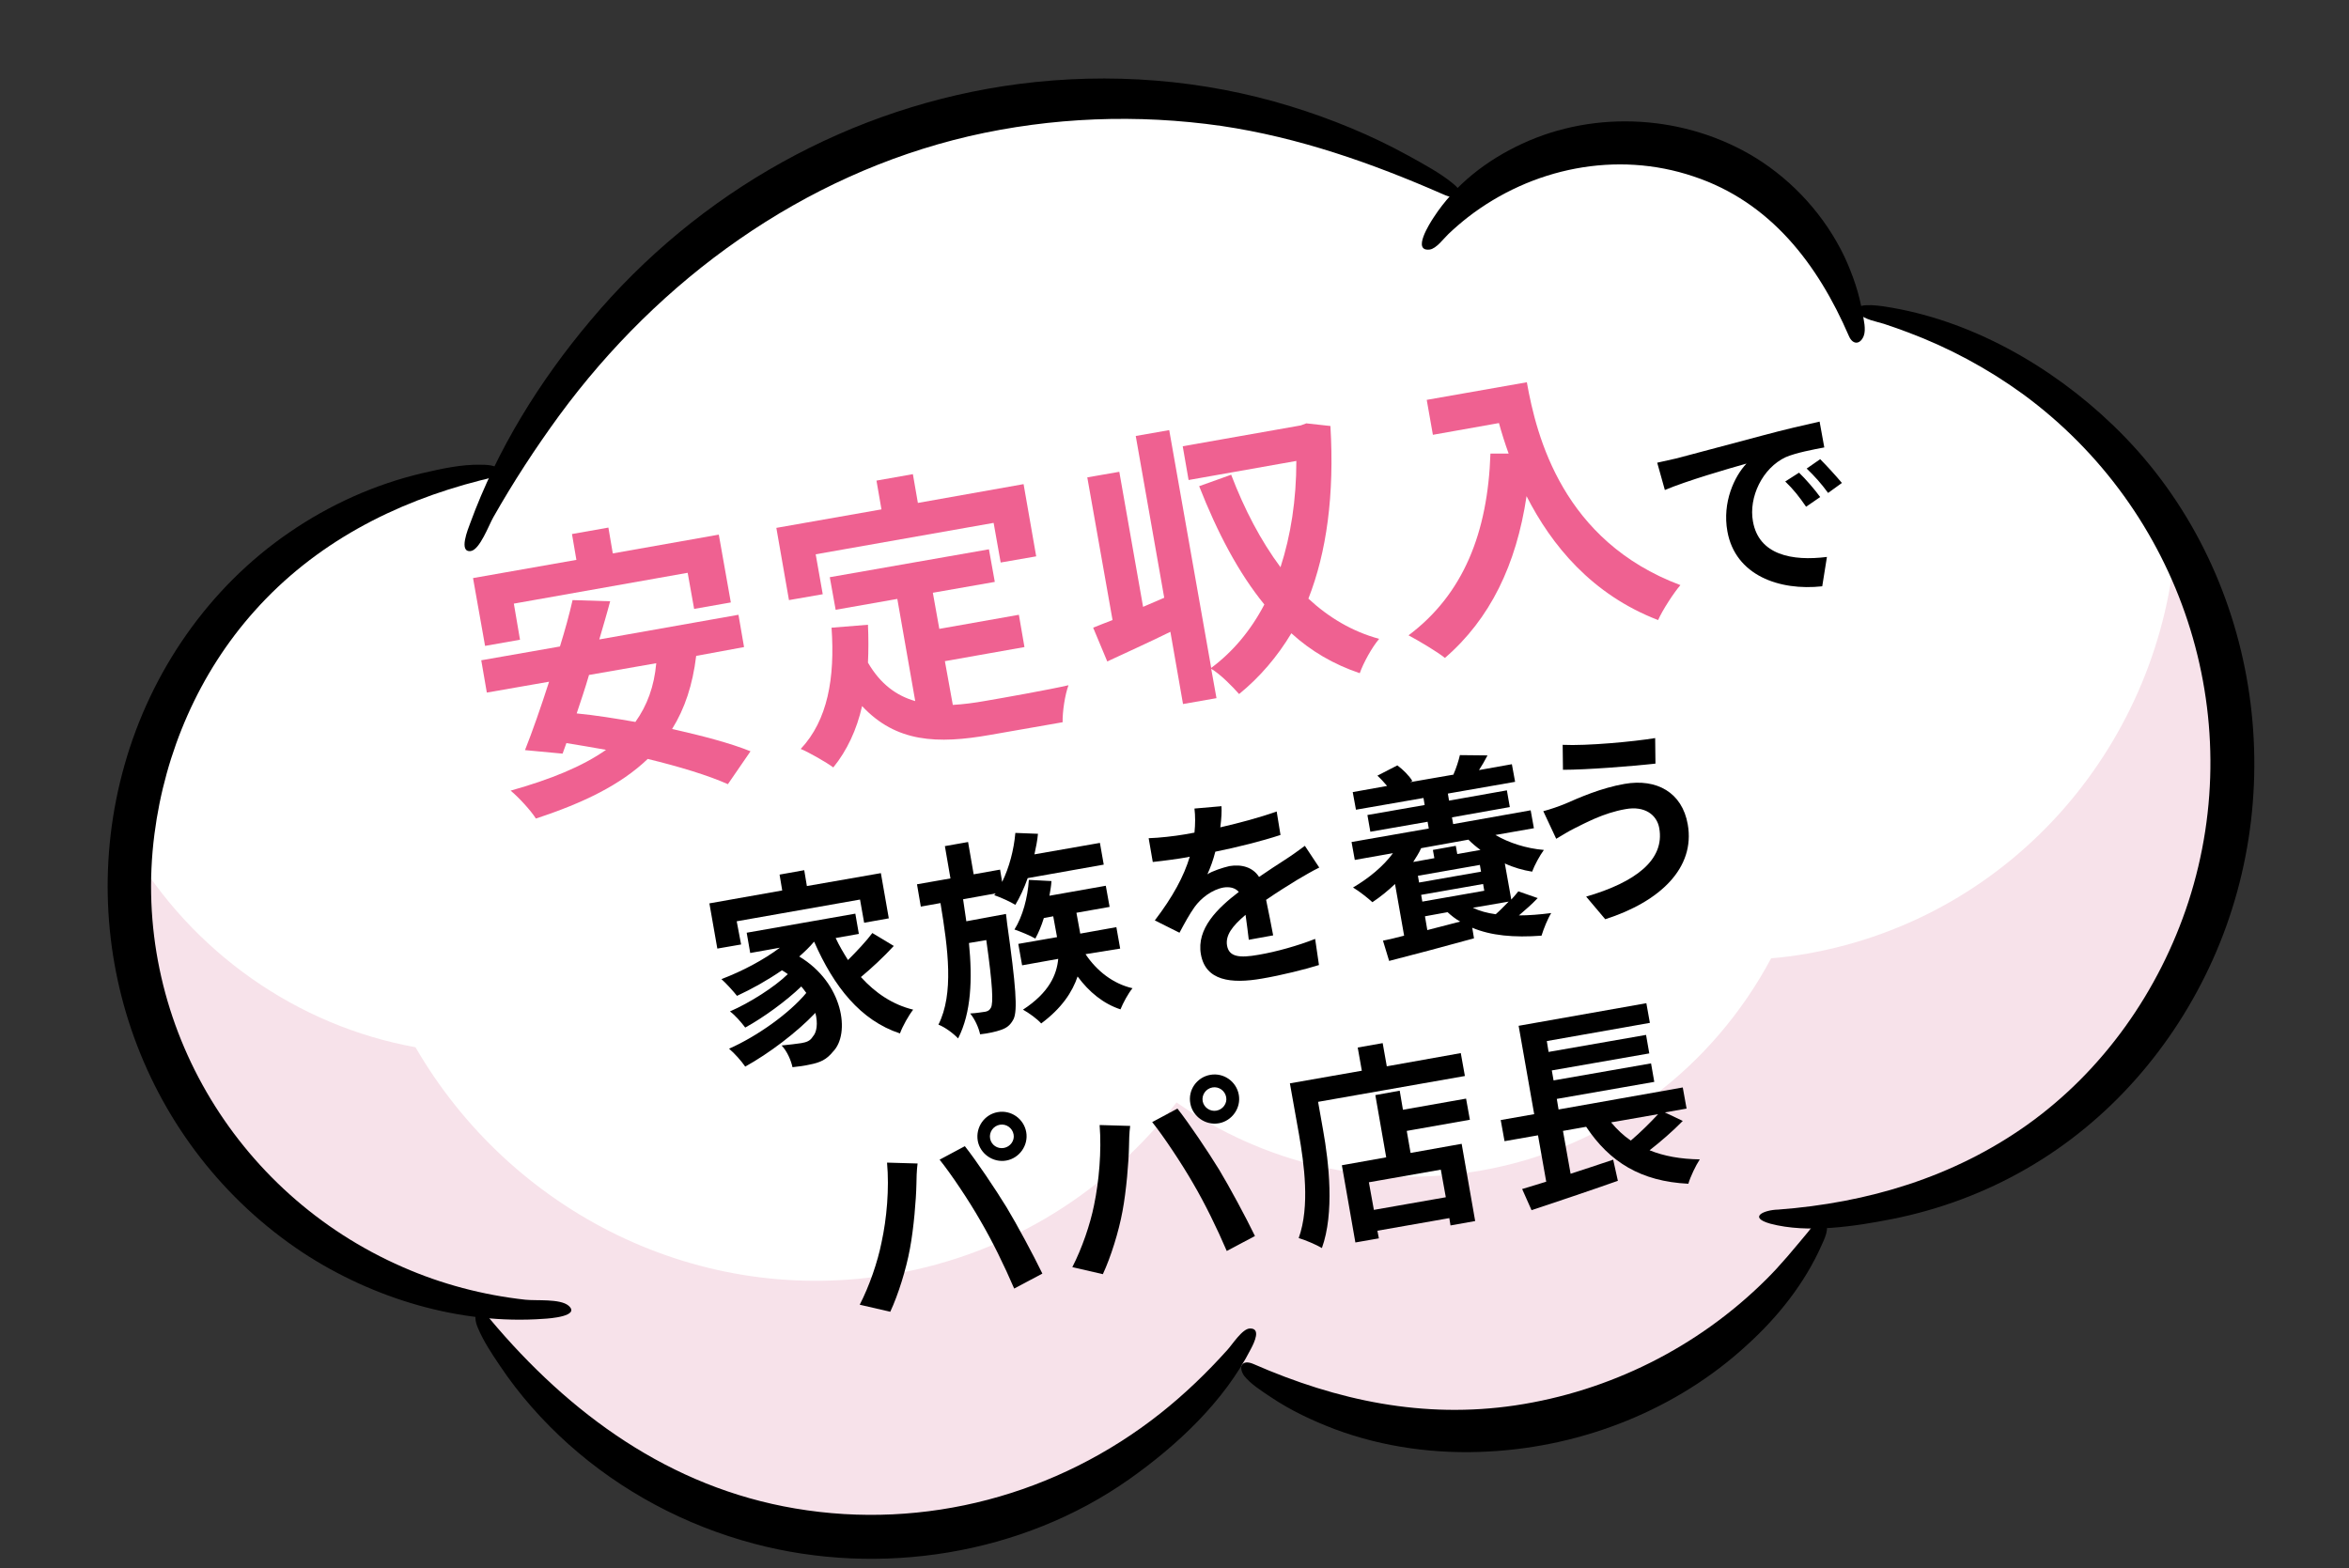 <?xml version="1.0" encoding="utf-8"?>
<!-- Generator: Adobe Illustrator 25.2.3, SVG Export Plug-In . SVG Version: 6.00 Build 0)  -->
<svg version="1.1" id="_x34_" xmlns="http://www.w3.org/2000/svg" xmlns:xlink="http://www.w3.org/1999/xlink" x="0px" y="0px"
	 viewBox="0 0 800 534.2" style="enable-background:new 0 0 800 534.2;" xml:space="preserve">
<rect x="0" y="0" width="800" height="534.2" fill="#333333" stroke="none"/>
<style type="text/css">
	.st0{fill:#FFFFFF;}
	.st1{fill:#F7E2EA;}
	.st2{enable-background:new    ;}
	.st3{fill:#EF6191;}
</style>
<g>
	<path class="st0" d="M629.7,104.4c-12.8-38.1-51.3-62.4-91.3-55.3c-15.3,2.7-28.7,9.6-39.5,19.3C451,39.8,395.2,27.6,338.7,37.5
		c-72,12.7-130.6,58.9-166,122.4c-4.4,0.4-8.9,0.9-13.4,1.7C82.9,175,32.1,249.2,45.9,327.3c10.8,61.3,58.1,106.6,114.9,116.9
		c32.5,56.2,96.7,89,163.2,77.2c39.6-7,73.1-28.6,96-58.4c29.3,20.5,66.2,29.8,103.7,23.2c43.8-7.7,79.1-35.4,98.8-72.3
		c4.1-0.3,8.4-0.9,12.4-1.6C718,397.6,773.3,317,758.4,232.1C746.4,164.2,693.1,114.2,629.7,104.4z"/>
	<path class="st1" d="M741.1,183c-4.7,69.6-55.1,129.3-125.5,141.8c-4.1,0.7-8.3,1.3-12.4,1.6c-19.7,36.9-55,64.6-98.8,72.3
		c-37.6,6.6-74.4-2.7-103.7-23.2c-22.9,29.8-56.4,51.4-96,58.4c-66.5,11.7-130.7-21.1-163.2-77.2c-40.4-7.3-76.1-32.4-97.2-68.4
		c-1.2,12.7-0.7,25.9,1.6,39.1C56.7,388.7,104,434,160.8,444.3c32.5,56.2,96.7,89,163.2,77.2c39.6-7,73.1-28.6,96-58.4
		c29.3,20.5,66.2,29.8,103.7,23.2c43.8-7.7,79.1-35.4,98.8-72.3c4.1-0.3,8.4-0.9,12.4-1.6C718,397.6,773.3,317,758.4,232.1
		C755.2,214.3,749.3,197.8,741.1,183z"/>
	<path d="M491.3,66.1c-24.2-10.6-49-19.3-75.3-23.2c-28.6-4.1-57.8-3-86,3.5C273.4,59.6,224.6,95,190.4,141.6
		c-8.1,11.1-15.6,22.6-22.4,34.6c-1.5,2.6-4.6,11.1-7.7,11.5c-4.2,0.5-0.9-7.5-0.2-9.4c9.2-25.2,23.7-48.6,40.9-69
		c36.8-44,89-73.3,146-80.7c30.9-4,62.6-1.6,92.5,7.6c14,4.3,27.6,9.9,40.3,16.9c5,2.8,10.5,5.7,14.9,9.3
		C500.3,66.9,496.9,68.7,491.3,66.1z"/>
	<path d="M163.7,163.6c-29.5,7.5-56.5,21.5-77,44.5c-18.9,21.1-30.5,48-34.1,76c-8.1,62.6,27.2,122.5,84.6,147.5
		c13.2,5.8,27.3,9.5,41.7,11.1c3.8,0.4,11.8-0.4,14.7,2c4.2,3.6-6.4,4.4-8.4,4.5c-28.5,2.1-58.2-6.9-82-22.5
		c-54.4-36-78.5-103.6-60.8-166.1c9-31.9,28.7-60.5,56.2-79.3c13.7-9.4,29-16.3,45.1-20.1c6.5-1.5,13.5-3.1,20.2-2.9
		c1.2,0,5.7,0,5.8,1.9C170,162.5,164.8,163.3,163.7,163.6z"/>
	<path d="M426.9,464.6c28.6,12.5,57.9,18.7,89.1,14.1c32.2-4.8,62.2-19.8,85.3-42.7c5.2-5.1,9.7-10.7,14.4-16.3
		c1-1.3,3.4-4.7,5.5-3.4c2.4,1.4-0.1,6.2-0.8,7.8c-5.8,13.1-15,24.6-25.5,34.1c-23.8,21.9-55.6,34.5-87.9,36.2
		c-17.7,1-35.8-1.4-52.4-7.6c-7.6-2.9-15.1-6.4-21.9-11c-3-2-6.8-4.4-9-7.2C421.6,465.5,423,462.9,426.9,464.6z"/>
	<path d="M166.8,449.2c27.2,32.5,61.4,57.4,104,64.6c44.2,7.5,89.3-4.6,124.4-32.4c8.2-6.5,15.8-13.8,22.8-21.6
		c1.6-1.7,5.1-7.3,7.7-7.3c3.8-0.1,1.5,4.7,0.4,6.8c-9.2,18.1-25.3,33.1-41.6,44.6c-36.5,25.7-84.8,33.3-127.7,21.9
		c-23.4-6.2-45.2-17.8-63.2-33.9c-8.8-7.9-16.8-16.9-23.4-26.8c-2.7-4-5.5-8.2-7.4-12.7C160.6,447.5,162.7,444.1,166.8,449.2z"/>
	<path d="M629.7,114.5C619.1,90,603,68.8,576.8,60.1c-26.3-8.9-55.2-2.9-76.9,13.9c-2.3,1.8-4.5,3.7-6.6,5.7c-1.6,1.5-4.1,5-6.4,5.3
		c-6.1,0.7,0-8.9,1.4-11c7.2-11.1,18.1-19.5,30-25c25.3-11.8,56-9.8,79.7,4.8c13,8.1,23.6,19.9,30.2,33.7c2.8,6.1,5,12.4,6.1,19.1
		c0.4,2.1,1.3,5.7,0.4,7.9C633.5,117.4,631,117.5,629.7,114.5z"/>
	<path d="M605.6,412c30.5-2.3,59.6-11,84.7-28.8c26-18.5,45.1-45.7,55-76c20.7-63.8-2.5-133.5-56.4-173c-12-8.7-25.2-15.8-39.1-21
		c-2.7-1-5.4-2-8.2-2.9c-2.2-0.7-6.9-1.5-8.4-3.5c-3-4.1,6.6-2.7,8.6-2.4c29.1,4.4,56.8,20.2,77.8,40.4
		c48.6,46.6,61.4,121.3,33.9,182.3c-13.3,29.5-35.2,54.8-63.4,71c-14.2,8.2-29.6,13.9-45.6,17.1c-12.7,2.5-28.8,5-41.6,1.6
		C595.2,414.6,600.8,412.1,605.6,412z"/>
</g>
<g class="st2">
	<path class="st3" d="M177.1,217.9l-11.9,2.1l-4.1-23.1l35.2-6.2l-1.5-8.8l12.4-2.2l1.5,8.8l36.1-6.4l4.1,23.1l-12.5,2.2l-2.2-12.3
		L175,205.6L177.1,217.9z M237.1,223.4c-1.2,9.9-3.9,18-8.2,24.9c10.2,2.3,19.8,4.8,26.7,7.6l-7.7,11.2c-6.7-3-16.6-6-27.3-8.6
		c-9.2,8.8-21.9,15-38.1,20.3c-1.6-2.6-5.9-7.3-8.6-9.5c13.5-3.8,24.4-8.2,32.5-13.9c-4.6-0.8-9.1-1.6-13.5-2.3l-1.3,3.6l-12.8-1.2
		c2.5-6.3,5.4-14.6,8.2-23.3l-21.2,3.7l-1.9-11l26.8-4.7c1.7-5.5,3.2-10.9,4.3-15.8l12.8,0.4c-1.1,4.2-2.4,8.5-3.7,13l47.4-8.4
		l1.9,11L237.1,223.4z M200.6,229.9c-1.3,4.5-2.8,8.9-4.2,13.1c6.3,0.6,13.1,1.7,20,2.9c4-5.6,6.4-12.1,7.1-20L200.6,229.9z"/>
	<path class="st3" d="M280.2,202.4l-11.5,2l-4.3-24.6l35.8-6.3l-1.7-9.8l12.4-2.2l1.7,9.8l36-6.4l4.3,24.6l-12.1,2.1l-2.4-13.5
		l-60.6,10.7L280.2,202.4z M324.5,240.1c3.6-0.2,7.4-0.7,11.3-1.4c5.3-0.9,21.6-3.8,28.1-5.3c-1.2,3.2-2.1,9.1-2,12.6l-24.6,4.3
		c-18.1,3.2-32.1,2.6-43.7-9.8c-1.8,8-5.1,15.1-9.8,20.9c-2.3-1.7-8-5-11.1-6.3c9.2-9.8,11.7-24.2,10.5-41.3l12.4-1
		c0.2,4.5,0.2,8.8,0,12.9c4.3,7.4,9.8,11.3,16.1,13.1l-6.1-34.8l-21,3.7l-2-11.1l54.2-9.5l2,11.1l-21.1,3.7l2.2,12.3l27.1-4.8
		l1.9,11l-27.1,4.8L324.5,240.1z"/>
	<path class="st3" d="M453.1,145.1c1.4,23.5-1.3,43-7.5,58.8c6.9,6.4,14.9,11.2,24.1,13.7c-2.4,2.8-5.4,8.2-6.6,11.7
		c-8.9-3-16.6-7.5-23.3-13.6c-4.8,8-10.7,14.9-17.8,20.7c-2.3-2.6-6.4-6.8-9.5-8.6l1.8,10l-11.4,2l-4.3-24.6
		c-7.5,3.7-15.1,7.1-21.5,10.1l-4.8-11.5c2-0.8,4.2-1.7,6.6-2.6l-8.6-48.6l10.9-1.9l8.1,46l7.2-3.1l-9.7-55.1l11.4-2l14.3,81
		c7.4-5.5,13.5-12.8,18.1-21.6c-8.8-10.8-16-24.5-22.2-40.3l10.9-3.9c4.5,11.8,10.1,22.5,16.8,31.5c3.5-10.8,5.4-22.9,5.4-36.2
		l-36.7,6.5l-2-11.5l40.2-7.1l1.9-0.7L453.1,145.1z"/>
</g>
<g class="st2">
	<path class="st3" d="M520,130.2c3.3,18.6,12.3,54.1,52.3,69.1c-2.2,2.5-6.1,8.5-7.6,11.9c-22.6-8.7-36.3-25.5-44.8-42.2
		c-3.5,23.4-12.4,41.8-27.8,55.1c-2.6-2.1-9-5.9-12.4-7.7c18.7-14,27-35,27.9-61.9l6.2,0c-1.3-3.6-2.4-7.1-3.3-10.4l-22.5,4
		l-2.1-11.9L520,130.2z"/>
</g>
<g class="st2">
	<path d="M571.1,156.1c5.7-1.5,16.9-4.5,29.3-7.8c7-1.9,14.4-3.6,19.3-4.7l1.6,8.8c-3.7,0.7-9.6,1.8-13.1,3.3
		c-8,3.7-12.7,13.7-11.2,21.9c2,11.4,13.3,13.6,25.2,12.1l-1.6,10C606,201.3,591,196,588.3,181c-1.8-9.9,2.4-18.8,6.5-23.1
		c-6.4,1.8-20.2,5.8-27.8,9l-2.6-9.3C567.2,157,569.8,156.4,571.1,156.1z M619.9,169.3l-4.8,3.3c-2.4-3.5-4.3-5.9-7.1-8.6l4.7-3
		C614.9,163.1,618.1,166.8,619.9,169.3z M627.3,164.5l-4.7,3.4c-2.5-3.4-4.6-5.7-7.3-8.3l4.6-3.2C622,158.5,625.3,162.1,627.3,164.5
		z"/>
</g>
<g class="st2">
	<path d="M252.4,321.7l-8.1,1.4l-2.7-15.4l24.8-4.4l-0.9-5.4l8.4-1.5l0.9,5.4l25.2-4.4l2.7,15.4l-8.4,1.5l-1.4-7.9l-42,7.4
		L252.4,321.7z M304.4,322.2c-3.4,3.7-7.6,7.6-11.2,10.6c4.9,5.4,10.8,9.4,17.8,11.1c-1.5,1.9-3.6,5.6-4.5,8.1
		c-13.4-4.4-22.5-15.9-29.2-31.2l-0.1,0c-1.5,1.8-3.2,3.4-5,5c15,9,17.5,26.3,11.5,32.4c-2.2,2.7-4.3,3.7-7.9,4.4
		c-1.7,0.4-3.9,0.7-5.9,0.9c-0.5-2.3-1.8-5.4-3.7-7.4c2.7-0.3,4.9-0.5,6.7-0.8c1.7-0.3,3-0.7,3.9-2.2c1.4-1.5,1.8-4.5,0.9-8.1
		c-6.5,6.8-15.8,13.8-23.9,18.3c-1.3-1.9-3.6-4.5-5.5-6.1c9.5-4.2,20.5-12,26.3-19c-0.6-0.8-1.1-1.5-1.7-2.2
		c-5.2,5-12.9,10.6-19.1,14c-1.2-1.6-3.4-4.2-5.2-5.5c6.7-2.9,15.2-8.3,19.7-12.7c-0.6-0.5-1.3-0.9-2-1.3
		c-4.8,3.3-10.1,6.3-15.3,8.7c-1.1-1.4-3.7-4.3-5.3-5.7c7.1-2.7,14.3-6.5,19.9-10.7l-10.1,1.8l-1.2-6.9l37-6.5l1.2,6.9l-7.9,1.4
		c1.2,2.6,2.7,5.1,4.2,7.5c3-3,6.2-6.4,8.3-9.2L304.4,322.2z"/>
</g>
<g class="st2">
	<path d="M342.6,311.3c0,0,0.3,2.2,0.4,3.3c3,21.3,3.6,29.5,2.2,32.5c-1.1,2.1-2.3,3-4.3,3.7c-1.7,0.6-4.3,1.2-7.1,1.5
		c-0.5-2.3-1.8-5.2-3.4-7.1c2.3-0.1,4.2-0.5,5.2-0.6c0.9-0.2,1.4-0.5,1.9-1.4c0.8-1.6,0.6-7.5-1.6-23l-5.9,1
		c1.2,12.3,0.8,23.7-3.7,32.5c-1.6-1.7-4.4-3.8-6.7-4.7c5.3-10.5,3.3-25.7,0.7-41.4l-6.7,1.2l-1.3-7.6l11.4-2l-1.9-11l7.9-1.4
		l1.9,11l9-1.6l0.7,4.2c2.4-4.9,4-10.9,4.5-16.7l7.7,0.3c-0.2,2.3-0.7,4.7-1.2,7l22.3-3.9l1.3,7.4l-25.9,4.6
		c-1.2,3.4-2.7,6.6-4.2,9.1c-1.6-1-5.1-2.6-7.2-3.3l0.5-0.6l-11.1,2c0.4,2.5,0.7,5,1.1,7.5L342.6,311.3z M369.7,325
		c3.8,5.7,9.4,10.1,16,11.6c-1.5,1.8-3.2,5-4.1,7.2c-5.8-1.9-10.7-5.9-14.6-11.2c-1.8,5.3-5.4,10.8-12.4,16
		c-1.3-1.5-4.2-3.6-6.2-4.7c8.9-5.8,11.5-11.9,12-17.3l-12.3,2.2l-1.3-7.3l13.2-2.3l-1.3-7.1l-3.2,0.6c-0.8,2.6-1.8,5-2.9,7
		c-1.6-1-5.1-2.4-7.1-3.1c2.8-4.5,4.5-10.8,4.9-16.9l7.7,0.4c-0.1,1.7-0.4,3.3-0.7,5l19.2-3.4l1.3,7.2l-11.3,2l1.3,7.1l12.3-2.2
		l1.3,7.3L369.7,325z"/>
</g>
<g class="st2">
	<path d="M415.6,281.8c6.5-1.5,13.3-3.3,19.2-5.4l1.3,8c-6.4,2.1-14.8,4.2-22.2,5.7c-0.7,2.8-1.7,5.5-2.7,7.7
		c1.6-1.1,5.3-2.3,7.5-2.8c4.2-0.7,8,0.4,10.1,3.7c3.3-2.3,6-4,8.6-5.7c2.5-1.6,4.7-3.2,7-4.9l4.9,7.4c-2.1,1-5.5,3-7.7,4.3
		c-2.9,1.8-6.5,4-10.4,6.7c0.8,3.8,1.8,8.9,2.4,12.1l-8.3,1.5c-0.2-2.1-0.7-5.4-1.1-8.5c-4.6,3.9-6.9,7-6.3,10.5
		c0.7,3.8,4.1,4.3,10.8,3.1c5.9-1,13.4-3.1,19.2-5.4l1.3,8.9c-4.4,1.4-12.8,3.5-19.3,4.6c-10.8,1.9-19.3,0.7-20.9-8.2
		c-1.6-8.8,5.7-15.8,12.9-21.3c-1.3-1.5-3.3-1.8-5.2-1.5c-3.9,0.7-7.7,3.6-9.9,6.7c-1.7,2.4-3.3,5.3-5.1,8.7l-8.4-4.2
		c6.1-8,9.9-15,11.9-21.7c-0.3,0.1-0.6,0.1-0.9,0.2c-2.8,0.5-7.9,1.2-11.7,1.6l-1.4-8.1c3.6-0.1,8.8-0.7,12.3-1.3
		c1-0.2,2.2-0.4,3.3-0.6c0.3-2.9,0.3-5.7,0-8.2l9.2-0.8C416.1,276.4,416,278.7,415.6,281.8z"/>
</g>
<g class="st2">
	<path d="M509.3,284.4c4.6,2.7,10.5,4.6,16.5,5.1c-1.4,1.9-3.2,5.2-4,7.4c-3.1-0.5-6.3-1.4-9.3-2.8l2.2,12.3c0.9-1,1.7-1.9,2.4-2.8
		l6.6,2.3c-2,2.1-4.3,4.1-6.4,5.9c3.4,0,7.1-0.3,11-0.8c-1.2,1.9-2.6,5.4-3.3,7.7c-9.4,0.7-17.2,0-23.6-2.7l0.6,3.6
		c-10.2,2.8-21,5.7-28.9,7.7l-2.1-6.9c2.1-0.4,4.5-1,7.2-1.7l-3.1-17.6c-2.4,2.3-5,4.4-7.7,6.2c-1.5-1.4-4.7-3.9-6.6-5
		c5.4-3.2,10.3-7.2,13.6-11.7l-13,2.3l-1.1-6.1l26.3-4.6l-0.4-2.3l-19.5,3.4l-1-5.7l19.5-3.4l-0.4-2.4l-23,4l-1.1-6l11.7-2.1
		c-1-1.2-2.2-2.5-3.3-3.5l6.8-3.5c1.9,1.4,4.1,3.6,5.1,5.3l-0.7,0.4l15-2.6l-0.3,0c0.9-2,1.8-4.8,2.2-6.6l9.4,0.1
		c-1,1.9-1.9,3.5-2.9,5l11.2-2l1.1,6l-22.9,4l0.4,2.4l19.7-3.5l1,5.7l-19.7,3.5l0.4,2.3l26.4-4.7l1.1,6.1L509.3,284.4z M484,288.9
		c-0.7,1.6-1.7,3.1-2.7,4.7l7.2-1.3l-0.5-2.8l7.8-1.4l0.5,2.8l7.9-1.4c-1.5-1.1-2.8-2.2-4.1-3.5L484,288.9z M504,294.6l-21.1,3.7
		l0.4,2.3l21.1-3.7L504,294.6z M505.5,303.4l-0.4-2.3l-21.1,3.7l0.4,2.3L505.5,303.4z M497.3,313.9c-1.6-0.9-3-2-4.3-3.2l-7.7,1.4
		l0.8,4.7L497.3,313.9z M501.6,309.2c2.3,1.1,4.9,1.8,7.8,2.2c1.5-1.3,3-2.9,4.4-4.3L501.6,309.2z"/>
</g>
<g class="st2">
	<path d="M553.6,275.6c-7.6,1.3-14,4.9-17.3,6.5c-1.9,0.9-4.4,2.5-6.3,3.6l-4.4-9.4c2.3-0.6,5.2-1.6,7.4-2.5
		c4.8-2.1,12.2-5.4,20.3-6.8c10.9-1.9,19.6,2.9,21.5,13.8c2.6,14.8-9.4,26.3-28.1,32.3l-6.5-7.7c16.8-4.9,26.8-12.5,24.9-23.3
		C564.3,277.5,560.1,274.4,553.6,275.6z M563.7,251.4l0.1,8.7c-8.2,0.9-23.4,2.1-31.5,2.1l-0.1-8.5
		C540.5,254.1,556.4,252.6,563.7,251.4z"/>
</g>
<g class="st2">
	<path d="M302.1,396l10.4,0.3c-0.3,2.1-0.4,5.6-0.4,7.2c-0.1,5-0.9,14.9-2.2,21.8c-1.3,7.1-4,15.7-6.7,21.5l-10.4-2.4
		c3.3-6.4,6.1-14.6,7.4-21.1C302,415.1,302.9,404.9,302.1,396z M320,395l8.6-4.6c3.8,4.8,10.4,14.6,14.2,20.8
		c3.5,5.8,9.1,16.2,12.2,22.6l-9.6,5.1c-3.4-7.9-7.4-16.1-11.5-23.1C330.1,409.1,323.8,399.7,320,395z M339.8,378.8
		c4.6-0.8,8.9,2.3,9.7,6.8c0.8,4.5-2.3,8.9-6.8,9.7c-4.5,0.8-8.9-2.3-9.7-6.7C332.2,384,335.2,379.6,339.8,378.8z M341.9,391
		c2.2-0.4,3.7-2.5,3.3-4.6c-0.4-2.2-2.5-3.7-4.7-3.3c-2.2,0.4-3.7,2.5-3.3,4.7C337.6,390,339.7,391.4,341.9,391z"/>
</g>
<g class="st2">
	<path d="M374.5,383.2l10.4,0.3c-0.3,2.1-0.4,5.6-0.4,7.2c-0.1,5-0.9,14.9-2.2,21.8c-1.3,7.1-4,15.7-6.7,21.5l-10.4-2.4
		c3.3-6.4,6.1-14.6,7.4-21.1C374.3,402.3,375.2,392.1,374.5,383.2z M392.4,382.2l8.6-4.6c3.8,4.8,10.4,14.6,14.2,20.8
		c3.5,5.8,9.1,16.2,12.2,22.6l-9.6,5.1c-3.4-7.9-7.4-16.1-11.5-23.1C402.5,396.4,396.2,386.9,392.4,382.2z M412.2,366.1
		c4.6-0.8,8.9,2.3,9.7,6.8c0.8,4.5-2.3,8.9-6.8,9.7c-4.5,0.8-8.9-2.3-9.7-6.7C404.5,371.3,407.6,366.9,412.2,366.1z M414.3,378.3
		c2.2-0.4,3.7-2.5,3.3-4.6c-0.4-2.2-2.5-3.7-4.7-3.3c-2.2,0.4-3.7,2.5-3.3,4.7C410,377.2,412.1,378.7,414.3,378.3z"/>
</g>
<g class="st2">
	<path d="M497.5,358.7l1.4,7.8l-50,8.8l1.7,9.6c2,11.1,3.9,28.3-0.4,40.2c-1.8-1.1-5.8-2.8-7.9-3.4c3.9-10.9,1.8-25.4,0.1-35.3
		l-3.1-17.4l24.5-4.3l-1.4-7.9l8.5-1.5l1.4,7.9L497.5,358.7z M477.8,378l21.5-3.8l1.3,7.2l-21.5,3.8l1.3,7.5l17.4-3.1l4.6,26.3
		l-8.4,1.5l-0.4-2.5l-24.5,4.3l0.5,2.6l-8,1.4l-4.6-26.3l15.1-2.7l-3.7-21.2l8.3-1.5L477.8,378z M490.7,398.4l-24.5,4.3l1.7,9.4
		l24.5-4.3L490.7,398.4z"/>
	<path d="M573.1,381.8c-3.4,3.5-7.6,7.1-11.3,10c4.9,2,10.6,3,17.1,3.1c-1.4,2.1-3.2,5.9-3.9,8.3c-16.2-0.8-26.8-7.4-34.8-19.4
		l-7.9,1.4l2.6,14.6c4.7-1.5,9.7-3.2,14.5-4.8l1.6,7.2c-10.2,3.6-21.3,7.3-29.4,10l-3.2-7.2c2.4-0.7,5.2-1.6,8.2-2.5l-2.8-15.8
		l-11.4,2l-1.3-7.2l11.4-2l-5.3-30.1l43.5-7.7l1.2,6.7l-35.1,6.2l0.6,3.7l33.2-5.8l1.1,6.3l-33.2,5.8l0.6,3.4l33.2-5.8l1.1,6.3
		l-33.2,5.8l0.6,3.6l42.3-7.5l1.3,7.2l-7.4,1.3L573.1,381.8z M548.7,382.3c2,2.4,4.2,4.5,6.7,6.2c3.3-2.8,6.7-6.2,9.3-9L548.7,382.3
		z"/>
</g>
</svg>
